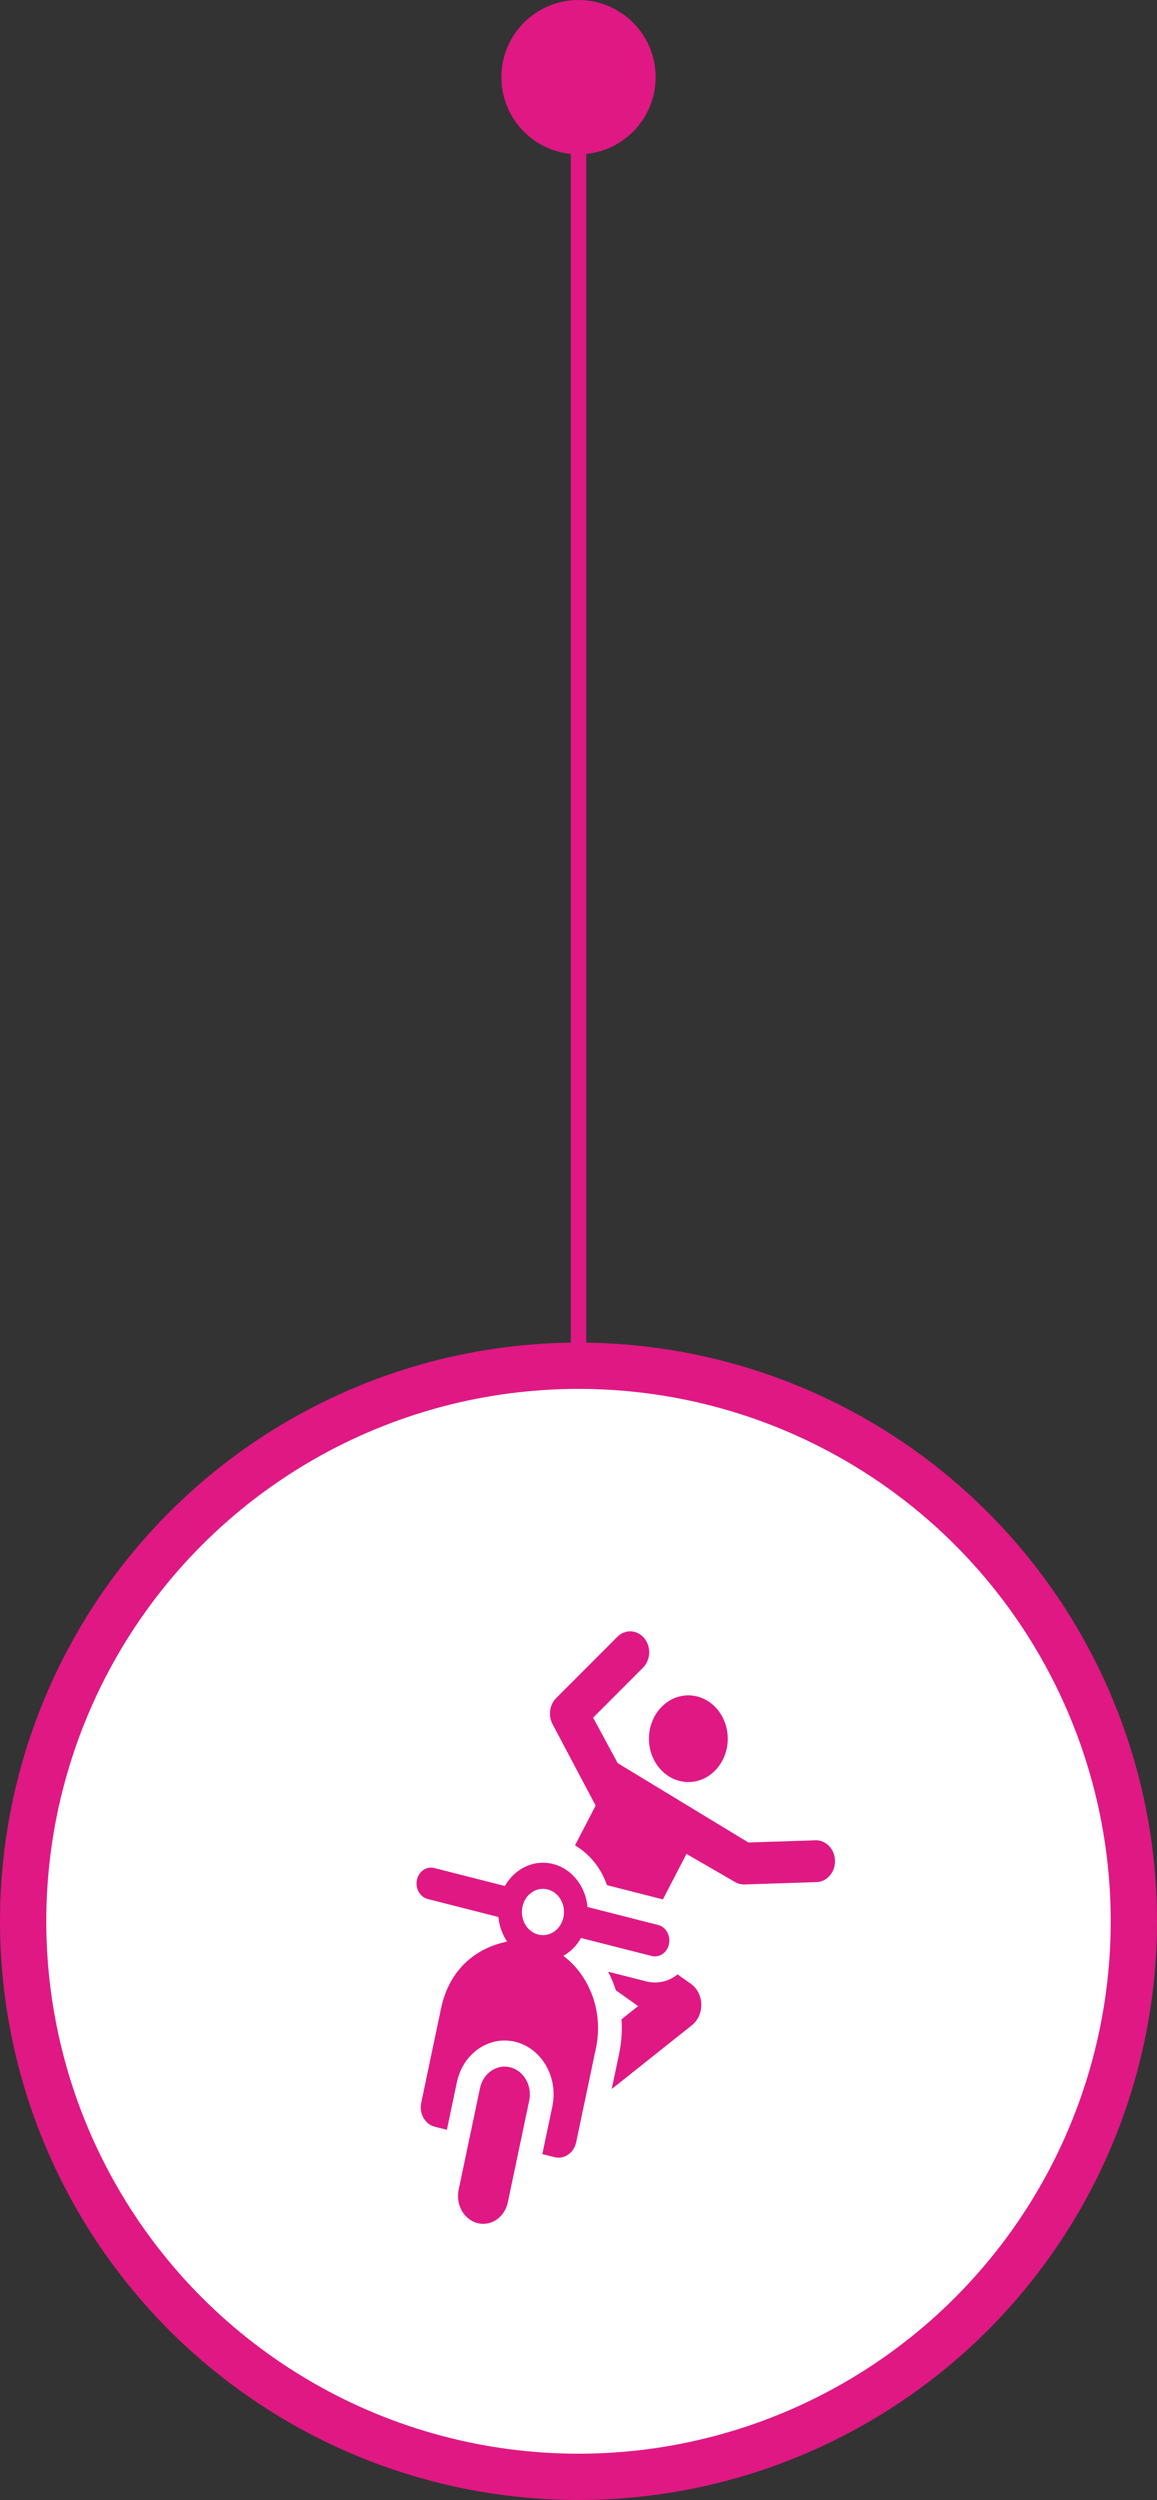 <svg xmlns="http://www.w3.org/2000/svg" width="150" height="324" viewBox="0 0 150 324" fill="none"><rect x="0" y="0" width="150" height="324" fill="#333333" stroke="none"/><line x1="75" y1="12" x2="75" y2="198" stroke="#DF1883" stroke-width="2"></line><circle cx="75" cy="10" r="10" fill="#DF1883"></circle><circle cx="75" cy="249" r="72" fill="white" stroke="#DF1883" stroke-width="6"></circle><path d="M89.571 257.105L87.844 255.879C86.672 256.827 85.186 257.146 83.792 256.792C80.578 255.975 81.801 256.286 78.843 255.534C79.239 256.295 79.573 257.093 79.848 257.945L82.729 259.99L80.575 261.703C80.68 263.185 80.578 264.685 80.268 266.163L79.305 270.741L89.7 262.472C90.492 261.843 90.949 260.825 90.923 259.751C90.897 258.677 90.391 257.687 89.571 257.105Z" fill="#DF1883"></path><path d="M105.72 238.503L97.025 238.787L80.081 228.501L76.894 222.61L83.36 216.135C84.367 215.128 84.439 213.414 83.523 212.307C82.607 211.2 81.048 211.12 80.042 212.128L72.103 220.077C71.245 220.937 71.049 222.341 71.633 223.444L77.224 234.002L74.543 239.162C76.446 240.269 77.923 242.104 78.69 244.317L85.94 246.161L89.001 240.267L95.303 243.915C95.658 244.12 96.051 244.227 96.451 244.227C96.475 244.227 96.5 244.226 96.524 244.226L105.866 243.921C107.226 243.876 108.296 242.628 108.256 241.132C108.217 239.665 107.115 238.466 105.72 238.503Z" fill="#DF1883"></path><path d="M89.241 230.953C92.062 230.953 94.349 228.438 94.349 225.336C94.349 222.234 92.062 219.72 89.241 219.72C86.421 219.72 84.134 222.234 84.134 225.336C84.134 228.438 86.421 230.953 89.241 230.953Z" fill="#DF1883"></path><path d="M73.034 253.479C74.004 252.931 74.778 252.134 75.324 251.165L84.485 253.495C85.494 253.752 86.5 253.06 86.733 251.951C86.969 250.829 86.321 249.731 85.329 249.479C84.356 249.231 77.137 247.395 76.169 247.149C75.924 244.479 74.166 242.215 71.725 241.581C69.264 240.938 66.751 242.144 65.459 244.426L56.296 242.095C56.294 242.095 56.291 242.095 56.289 242.094C55.386 241.868 54.447 242.407 54.117 243.389C53.728 244.553 54.348 245.792 55.398 246.095C55.416 246.1 55.433 246.107 55.451 246.112C56.552 246.392 63.12 248.062 64.615 248.442C64.615 248.442 64.615 248.442 64.615 248.443C64.728 249.658 65.172 250.802 65.748 251.625C65.4 251.753 58.792 252.63 57.181 260.292L54.607 272.534C54.311 273.94 55.123 275.307 56.359 275.621L57.937 276.022L59.233 269.86C60.024 266.097 63.443 263.763 66.851 264.63C70.27 265.499 72.398 269.246 71.607 273.007L70.311 279.169L71.889 279.57C71.889 279.57 71.889 279.57 71.89 279.57C73.144 279.889 74.405 279.028 74.696 277.643L77.27 265.4C78.245 260.764 76.474 256.06 73.034 253.479ZM69.775 250.72C68.309 250.347 67.391 248.732 67.731 247.119C68.07 245.502 69.535 244.496 71.005 244.87C72.475 245.244 73.39 246.855 73.05 248.471C72.71 250.087 71.246 251.094 69.775 250.72Z" fill="#DF1883"></path><path d="M66.157 267.927C64.396 267.479 62.638 268.686 62.23 270.623L59.46 283.797C59.053 285.734 60.151 287.667 61.912 288.115C63.673 288.563 65.431 287.356 65.839 285.419L68.609 272.245C69.016 270.308 67.918 268.374 66.157 267.927Z" fill="#DF1883"></path></svg>